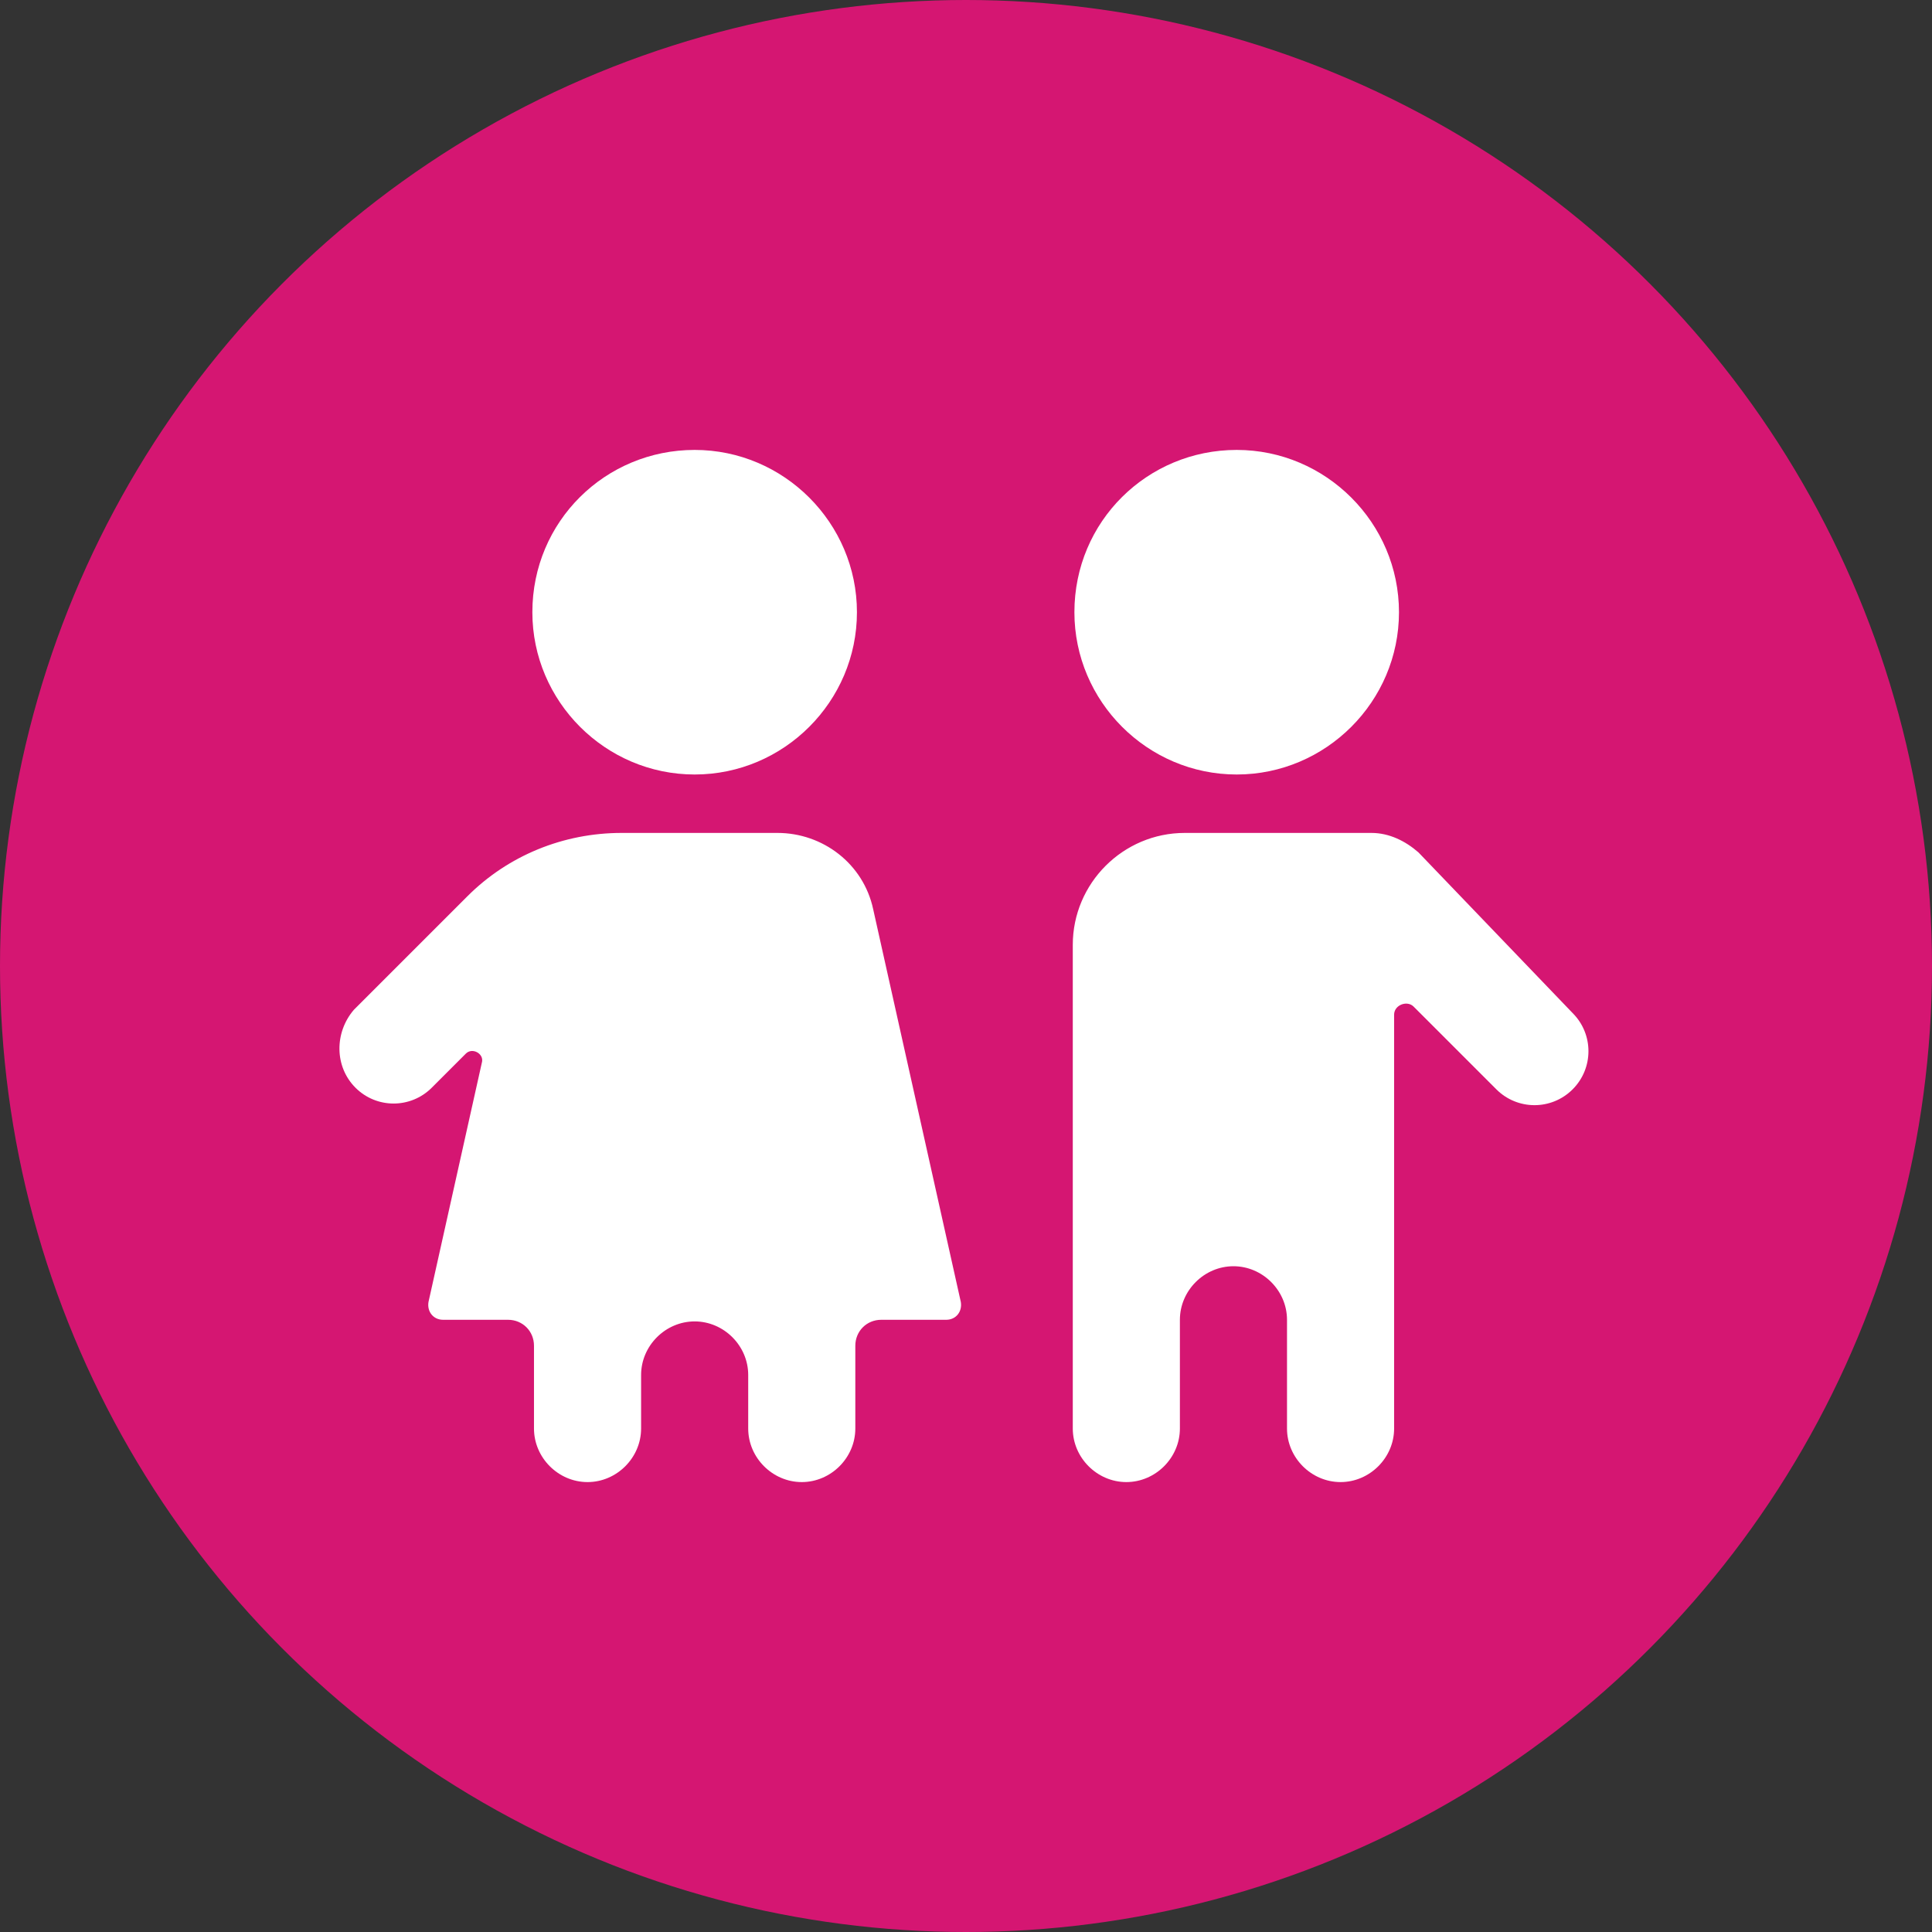 <?xml version="1.0" encoding="UTF-8"?>
<svg xmlns="http://www.w3.org/2000/svg" xmlns:xlink="http://www.w3.org/1999/xlink" version="1.1" width="512" height="512" x="0" y="0" viewBox="0 0 100 100" style="enable-background:new 0 0 512 512" xml:space="preserve">
  <rect x="0" y="0" width="100" height="100" fill="#333333" stroke="none"/>
  <circle r="50" cx="50" cy="50" fill="#d51672" shape="circle" transform="matrix(1,0,0,1,0,0)"></circle>
  <g transform="matrix(0.84,0,0,0.84,7.983,8)">
    <path d="M56.7 28.2c0 5.5 4.5 10 10 10s10-4.5 10-10-4.5-10-10-10-10 4.4-10 10zM75 41.8H63.5c-3.8 0-6.9 3.1-6.9 6.9v29.8c0 1.8 1.5 3.3 3.3 3.3 1.8 0 3.3-1.5 3.3-3.3v-6.7c0-1.8 1.5-3.3 3.3-3.3 1.8 0 3.3 1.5 3.3 3.3v6.7c0 1.8 1.5 3.3 3.3 3.3 1.8 0 3.3-1.5 3.3-3.3V53c0-.6.8-.9 1.2-.5l5.1 5.1c1.3 1.3 3.4 1.3 4.7 0 1.3-1.3 1.3-3.4 0-4.7L77.9 43c-.8-.7-1.8-1.2-2.9-1.2zM12.4 57.5c1.3 1.3 3.4 1.3 4.7 0l2.1-2.1c.4-.4 1.1 0 1 .5l-3.3 14.8c-.1.6.3 1.1.9 1.1h4c.9 0 1.6.7 1.6 1.6v5.1c0 1.8 1.5 3.3 3.3 3.3 1.8 0 3.3-1.5 3.3-3.3v-3.3c0-1.8 1.5-3.3 3.3-3.3 1.8 0 3.3 1.5 3.3 3.3v3.3c0 1.8 1.5 3.3 3.3 3.3 1.8 0 3.3-1.5 3.3-3.3v-5.1c0-.9.7-1.6 1.6-1.6h4c.6 0 1-.5.9-1.1l-5.4-24.2c-.6-2.8-3.1-4.7-5.9-4.7h-9.6c-3.6 0-7 1.4-9.5 3.9l-7 7c-1.2 1.4-1.2 3.5.1 4.8zM23.3 28.2c0 5.5 4.5 10 10 10s10-4.5 10-10-4.5-10-10-10-10 4.4-10 10z" fill="#ffffff" opacity="1" data-original="#000000"></path>
  </g>
</svg>
